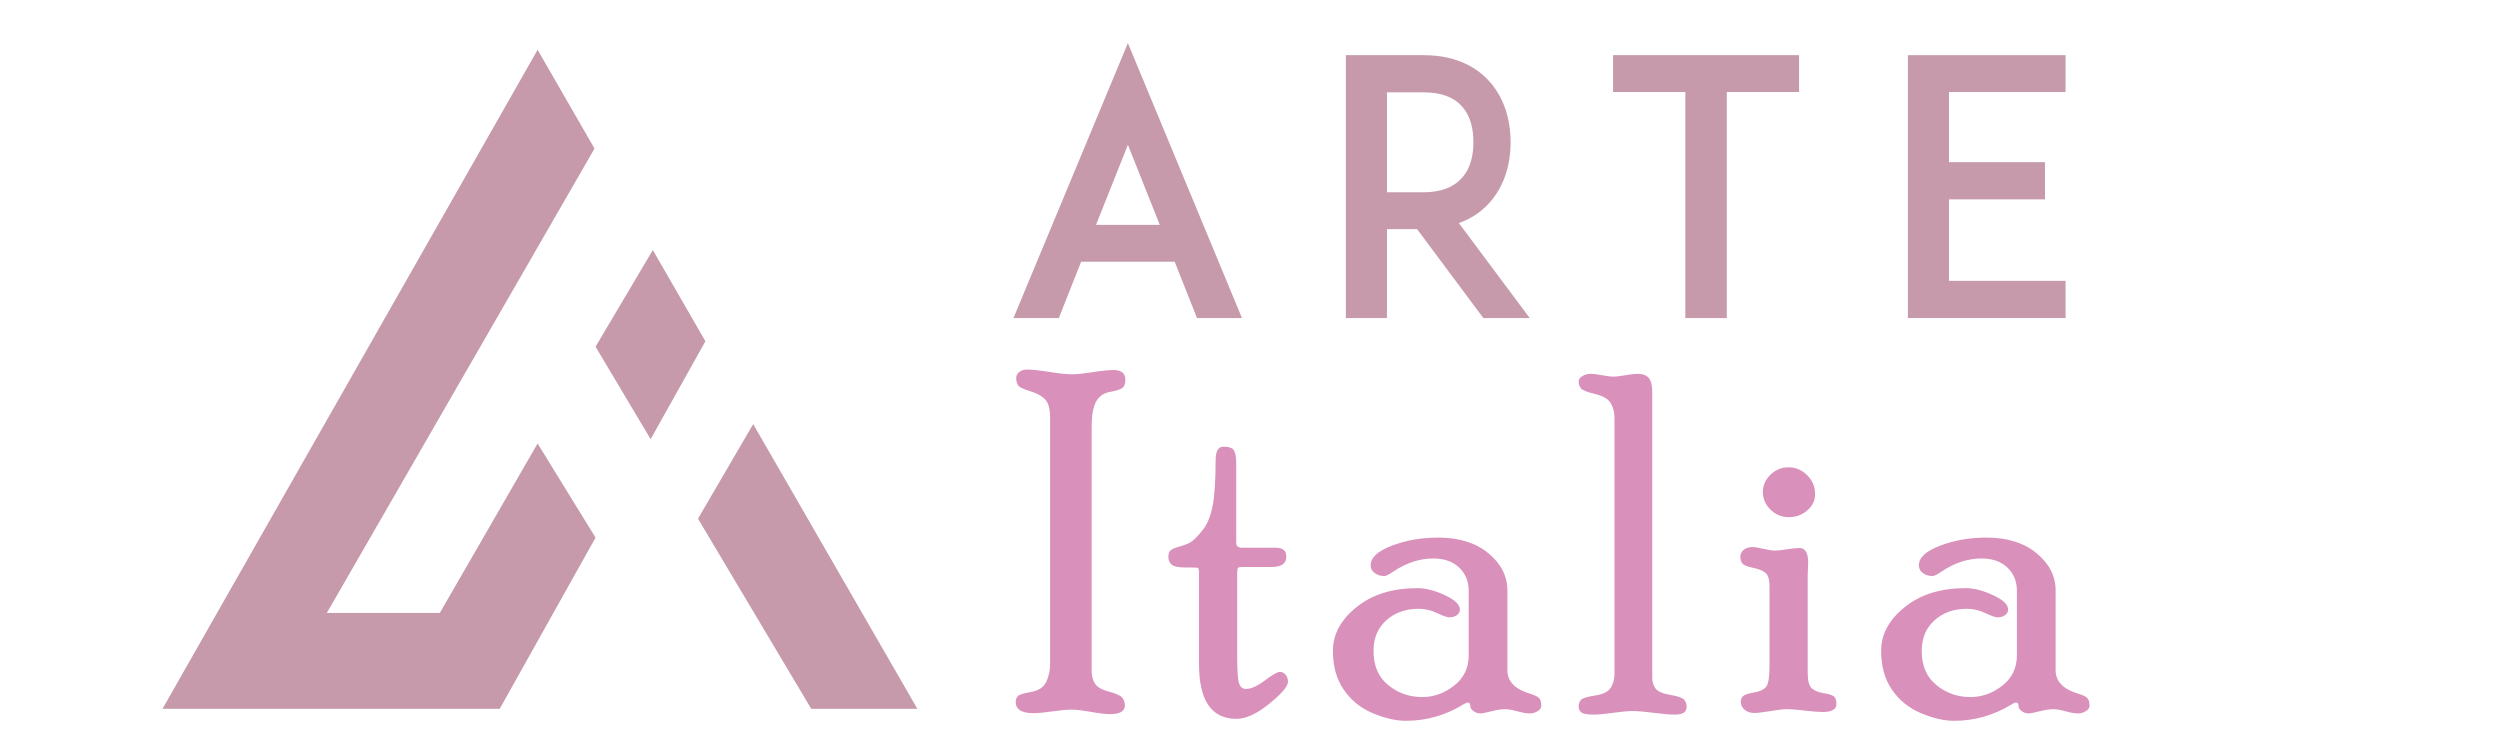 <?xml version="1.0" encoding="utf-8"?>
<!-- Generator: Adobe Illustrator 16.0.0, SVG Export Plug-In . SVG Version: 6.00 Build 0)  -->
<!DOCTYPE svg PUBLIC "-//W3C//DTD SVG 1.1 Tiny//EN" "http://www.w3.org/Graphics/SVG/1.1/DTD/svg11-tiny.dtd">
<svg version="1.1" baseProfile="tiny" id="Calque_1"
	 xmlns="http://www.w3.org/2000/svg" xmlns:xlink="http://www.w3.org/1999/xlink" x="0px" y="0px" width="200px" height="60px"
	 viewBox="0 0 200 60" xml:space="preserve">
<g>
	<path fill="#C69AAB" d="M93.974,20.937h-7.483l-1.785,4.506h-3.628l9.154-21.994l9.126,21.994H95.76L93.974,20.937z M92.783,17.989
		l-2.551-6.406l-2.551,6.406H92.783z"/>
	<path fill="#C69AAB" d="M122.378,25.443h-3.712l-5.301-7.115h-2.409v7.115h-3.287V4.413h2.777h3.457
		c2.779,0,4.394,1.134,5.245,2.097c1.104,1.219,1.7,2.919,1.7,4.875c0,1.927-0.596,3.627-1.7,4.846
		c-0.511,0.567-1.305,1.219-2.439,1.615L122.378,25.443z M113.903,15.381c1.362,0,2.382-0.396,3.033-1.133
		c0.795-0.85,0.936-2.041,0.936-2.862c0-0.851-0.141-2.041-0.936-2.892c-0.651-0.736-1.671-1.105-3.033-1.105h-2.947v7.992H113.903z
		"/>
	<path fill="#C69AAB" d="M143.925,7.361h-5.781v18.083h-3.317V7.361h-5.781V4.413h14.88V7.361z"/>
	<path fill="#C69AAB" d="M155.919,12.972h7.681v2.977h-7.681v6.518h9.325v2.977h-9.354h-3.259V4.413h3.259h9.354v2.948h-9.325
		V12.972z"/>
</g>
<g>
	<path fill="#D990BA" d="M84.01,33.428c0-0.73-0.143-1.232-0.427-1.504c-0.285-0.271-0.652-0.474-1.102-0.606
		c-0.449-0.132-0.759-0.264-0.93-0.391c-0.171-0.128-0.256-0.359-0.256-0.692c0-0.193,0.085-0.353,0.255-0.481
		c0.17-0.128,0.37-0.192,0.598-0.192c0.39,0,0.985,0.064,1.781,0.19c0.795,0.127,1.402,0.19,1.818,0.19
		c0.379,0,0.938-0.057,1.676-0.171c0.74-0.114,1.292-0.17,1.659-0.17c0.631,0,0.947,0.263,0.947,0.787
		c0,0.321-0.082,0.538-0.247,0.654c-0.165,0.115-0.5,0.221-1.006,0.314c-0.506,0.095-0.875,0.36-1.102,0.796
		c-0.227,0.435-0.342,1.069-0.342,1.901V53.7c0,0.365,0.086,0.69,0.256,0.975c0.172,0.284,0.551,0.505,1.139,0.662
		c0.589,0.158,0.946,0.324,1.073,0.496c0.126,0.173,0.189,0.374,0.189,0.604c0,0.462-0.391,0.692-1.173,0.692
		c-0.354,0-0.873-0.059-1.554-0.18c-0.683-0.12-1.201-0.18-1.553-0.18c-0.328,0-0.831,0.047-1.506,0.142
		c-0.676,0.096-1.185,0.144-1.525,0.144c-0.947,0-1.421-0.302-1.421-0.905c0-0.166,0.05-0.313,0.152-0.44
		c0.101-0.129,0.459-0.246,1.073-0.354c0.614-0.107,1.022-0.38,1.225-0.815c0.202-0.435,0.304-0.923,0.304-1.465V33.428z"/>
	<path fill="#D990BA" d="M98.977,52.63c0,1.065,0.05,1.745,0.15,2.041c0.1,0.299,0.28,0.447,0.543,0.447
		c0.412,0,0.92-0.229,1.52-0.684c0.602-0.456,1.005-0.684,1.211-0.684c0.167,0,0.315,0.077,0.445,0.231s0.193,0.34,0.193,0.558
		c0,0.36-0.497,0.945-1.49,1.754c-0.994,0.812-1.87,1.216-2.63,1.216c-1.999,0-3-1.465-3-4.398v-7.298
		c0-0.239-0.031-0.369-0.095-0.389c-0.063-0.019-0.418-0.027-1.063-0.027c-0.507,0-0.849-0.074-1.025-0.221
		c-0.178-0.149-0.266-0.363-0.266-0.646c0-0.243,0.066-0.416,0.198-0.519c0.133-0.103,0.394-0.207,0.779-0.315
		c0.387-0.107,0.684-0.233,0.893-0.38c0.208-0.146,0.5-0.447,0.872-0.91c0.374-0.464,0.64-1.112,0.799-1.946
		c0.158-0.836,0.237-2.039,0.237-3.607c0-0.748,0.205-1.121,0.615-1.121c0.461,0,0.748,0.105,0.863,0.313
		c0.116,0.21,0.173,0.561,0.173,1.055v6.341c0,0.255,0.164,0.38,0.494,0.38h2.695c0.545,0,0.817,0.238,0.817,0.713
		c0,0.551-0.393,0.825-1.178,0.825h-2.373c-0.177,0-0.285,0.029-0.323,0.086s-0.057,0.199-0.057,0.428V52.63z"/>
	<path fill="#D990BA" d="M120.59,53.603c0,0.91,0.607,1.541,1.821,1.896c0.304,0.09,0.528,0.19,0.674,0.308
		c0.146,0.114,0.219,0.332,0.219,0.653c0,0.166-0.098,0.312-0.295,0.433c-0.195,0.12-0.407,0.182-0.636,0.182
		c-0.24,0-0.565-0.057-0.977-0.17c-0.412-0.115-0.743-0.17-0.997-0.17c-0.292,0-0.658,0.055-1.102,0.17
		c-0.442,0.113-0.74,0.17-0.893,0.17c-0.178,0-0.352-0.063-0.522-0.189c-0.17-0.127-0.257-0.254-0.257-0.38
		c0-0.201-0.063-0.304-0.19-0.304c-0.087,0-0.2,0.044-0.34,0.134c-1.431,0.885-2.975,1.328-4.633,1.328
		c-0.785,0-1.662-0.202-2.631-0.606c-0.968-0.406-1.742-1.029-2.325-1.872c-0.583-0.841-0.873-1.882-0.873-3.123
		c0-1.316,0.629-2.479,1.886-3.492c1.257-1.014,2.877-1.52,4.859-1.52c0.671,0,1.407,0.187,2.209,0.561
		c0.803,0.373,1.204,0.756,1.204,1.148c0,0.189-0.083,0.342-0.246,0.455c-0.166,0.114-0.368,0.171-0.609,0.171
		c-0.164,0-0.487-0.114-0.969-0.341c-0.479-0.229-0.974-0.343-1.479-0.343c-1.038,0-1.898,0.307-2.582,0.919
		s-1.025,1.43-1.025,2.451c0,1.188,0.392,2.1,1.176,2.737c0.786,0.638,1.69,0.956,2.717,0.956c0.924,0,1.774-0.303,2.552-0.912
		c0.78-0.606,1.17-1.417,1.17-2.429v-5.146c0-0.771-0.256-1.398-0.769-1.879c-0.511-0.482-1.196-0.722-2.054-0.722
		c-1.101,0-2.166,0.349-3.202,1.043c-0.354,0.242-0.593,0.362-0.721,0.362c-0.302,0-0.562-0.08-0.776-0.238
		c-0.214-0.158-0.322-0.363-0.322-0.617c0-0.62,0.567-1.146,1.701-1.575c1.131-0.431,2.369-0.646,3.711-0.646
		c1.659,0,2.993,0.417,4.007,1.253c1.013,0.833,1.52,1.824,1.52,2.976V53.603z"/>
	<path fill="#D990BA" d="M132.178,54.206c0,0.343,0.088,0.634,0.265,0.875c0.178,0.239,0.569,0.411,1.178,0.512
		c0.606,0.102,0.978,0.229,1.11,0.383c0.133,0.154,0.199,0.347,0.199,0.578c0,0.409-0.311,0.614-0.932,0.614
		c-0.381,0-0.945-0.047-1.694-0.143c-0.748-0.095-1.313-0.142-1.693-0.142c-0.354,0-0.875,0.047-1.56,0.142
		c-0.686,0.096-1.206,0.143-1.561,0.143c-0.508,0-0.835-0.057-0.98-0.174c-0.146-0.115-0.218-0.273-0.218-0.479
		c0-0.205,0.06-0.379,0.181-0.521c0.119-0.141,0.499-0.259,1.138-0.354c0.639-0.096,1.058-0.304,1.254-0.627
		c0.196-0.321,0.294-0.698,0.294-1.129V33.414c0-0.442-0.102-0.831-0.304-1.166c-0.203-0.336-0.62-0.579-1.253-0.73
		c-0.634-0.152-1.01-0.305-1.129-0.458c-0.121-0.154-0.181-0.328-0.181-0.521c0-0.193,0.104-0.347,0.313-0.463
		c0.211-0.114,0.43-0.172,0.657-0.172c0.203,0,0.505,0.038,0.906,0.115c0.399,0.075,0.695,0.113,0.885,0.113
		c0.217,0,0.54-0.039,0.972-0.113c0.432-0.077,0.755-0.115,0.973-0.115c0.405,0,0.705,0.109,0.895,0.323
		c0.19,0.216,0.286,0.602,0.286,1.16V54.206z"/>
	<path fill="#D990BA" d="M144.619,53.865c0,0.619,0.114,1.024,0.342,1.216c0.228,0.189,0.532,0.313,0.912,0.37
		c0.379,0.056,0.648,0.136,0.807,0.237c0.159,0.104,0.236,0.316,0.236,0.637c0,0.423-0.368,0.635-1.104,0.635
		c-0.316,0-0.793-0.037-1.427-0.114c-0.635-0.075-1.104-0.112-1.409-0.112c-0.306,0-0.749,0.05-1.333,0.15
		c-0.583,0.102-1.021,0.152-1.313,0.152s-0.543-0.083-0.751-0.25c-0.211-0.167-0.315-0.384-0.315-0.654
		c0-0.166,0.057-0.31,0.172-0.433c0.113-0.12,0.404-0.22,0.874-0.297c0.467-0.075,0.793-0.227,0.976-0.453
		c0.185-0.229,0.276-0.777,0.276-1.648v-6.407c0-0.543-0.114-0.902-0.342-1.08c-0.229-0.177-0.564-0.31-1.007-0.397
		c-0.443-0.089-0.719-0.203-0.826-0.345c-0.106-0.141-0.16-0.313-0.16-0.52c0-0.23,0.092-0.419,0.274-0.566
		c0.186-0.147,0.405-0.222,0.659-0.222c0.215,0,0.523,0.049,0.924,0.143c0.4,0.096,0.695,0.142,0.886,0.142
		c0.215,0,0.546-0.033,0.991-0.103c0.445-0.07,0.775-0.105,0.99-0.105c0.471,0,0.705,0.393,0.705,1.178
		c0,0.126-0.007,0.294-0.02,0.503c-0.012,0.208-0.019,0.352-0.019,0.428V53.865z M143.071,37.384c0.581,0,1.081,0.212,1.504,0.633
		c0.422,0.423,0.632,0.924,0.632,1.503c0,0.517-0.206,0.955-0.622,1.313c-0.417,0.359-0.908,0.539-1.475,0.539
		c-0.568,0-1.056-0.199-1.465-0.597c-0.41-0.396-0.615-0.871-0.615-1.426c0-0.529,0.205-0.989,0.615-1.379
		C142.055,37.579,142.529,37.384,143.071,37.384z"/>
	<path fill="#D990BA" d="M164.448,53.603c0,0.91,0.606,1.541,1.822,1.896c0.303,0.09,0.527,0.19,0.674,0.308
		c0.146,0.114,0.219,0.332,0.219,0.653c0,0.166-0.1,0.312-0.296,0.433c-0.196,0.12-0.407,0.182-0.636,0.182
		c-0.24,0-0.566-0.057-0.978-0.17c-0.411-0.115-0.743-0.17-0.996-0.17c-0.293,0-0.658,0.055-1.102,0.17
		c-0.443,0.113-0.741,0.17-0.893,0.17c-0.178,0-0.351-0.063-0.523-0.189c-0.17-0.127-0.256-0.254-0.256-0.38
		c0-0.201-0.063-0.304-0.19-0.304c-0.088,0-0.201,0.044-0.341,0.134c-1.43,0.885-2.975,1.328-4.632,1.328
		c-0.786,0-1.663-0.202-2.631-0.606c-0.969-0.406-1.743-1.029-2.325-1.872c-0.584-0.841-0.873-1.882-0.873-3.123
		c0-1.316,0.627-2.479,1.885-3.492c1.258-1.014,2.878-1.52,4.861-1.52c0.67,0,1.405,0.187,2.207,0.561
		c0.803,0.373,1.204,0.756,1.204,1.148c0,0.189-0.082,0.342-0.246,0.455c-0.165,0.114-0.367,0.171-0.608,0.171
		c-0.164,0-0.487-0.114-0.969-0.341c-0.48-0.229-0.975-0.343-1.479-0.343c-1.038,0-1.899,0.307-2.583,0.919s-1.025,1.43-1.025,2.451
		c0,1.188,0.392,2.1,1.178,2.737c0.784,0.638,1.688,0.956,2.715,0.956c0.924,0,1.774-0.303,2.554-0.912
		c0.778-0.606,1.168-1.417,1.168-2.429v-5.146c0-0.771-0.256-1.398-0.768-1.879c-0.511-0.482-1.196-0.722-2.055-0.722
		c-1.099,0-2.165,0.349-3.201,1.043c-0.354,0.242-0.594,0.362-0.721,0.362c-0.302,0-0.562-0.08-0.776-0.238
		s-0.322-0.363-0.322-0.617c0-0.62,0.566-1.146,1.701-1.575c1.131-0.431,2.368-0.646,3.71-0.646c1.659,0,2.994,0.417,4.007,1.253
		c1.013,0.833,1.521,1.824,1.521,2.976V53.603z"/>
</g>
<polygon fill="#C69AAB" points="39.976,56.705 12.999,56.705 43.008,3.983 47.561,11.885 26.145,49.037 28.61,49.037 35.183,49.037 
	43.008,35.479 47.644,43.011 "/>
<polygon fill="#C69AAB" points="47.644,27.735 52.225,20.005 56.433,27.301 52.05,35.133 "/>
<polygon fill="#C69AAB" points="64.899,56.705 55.839,41.493 60.255,33.929 73.389,56.705 "/>
</svg>
